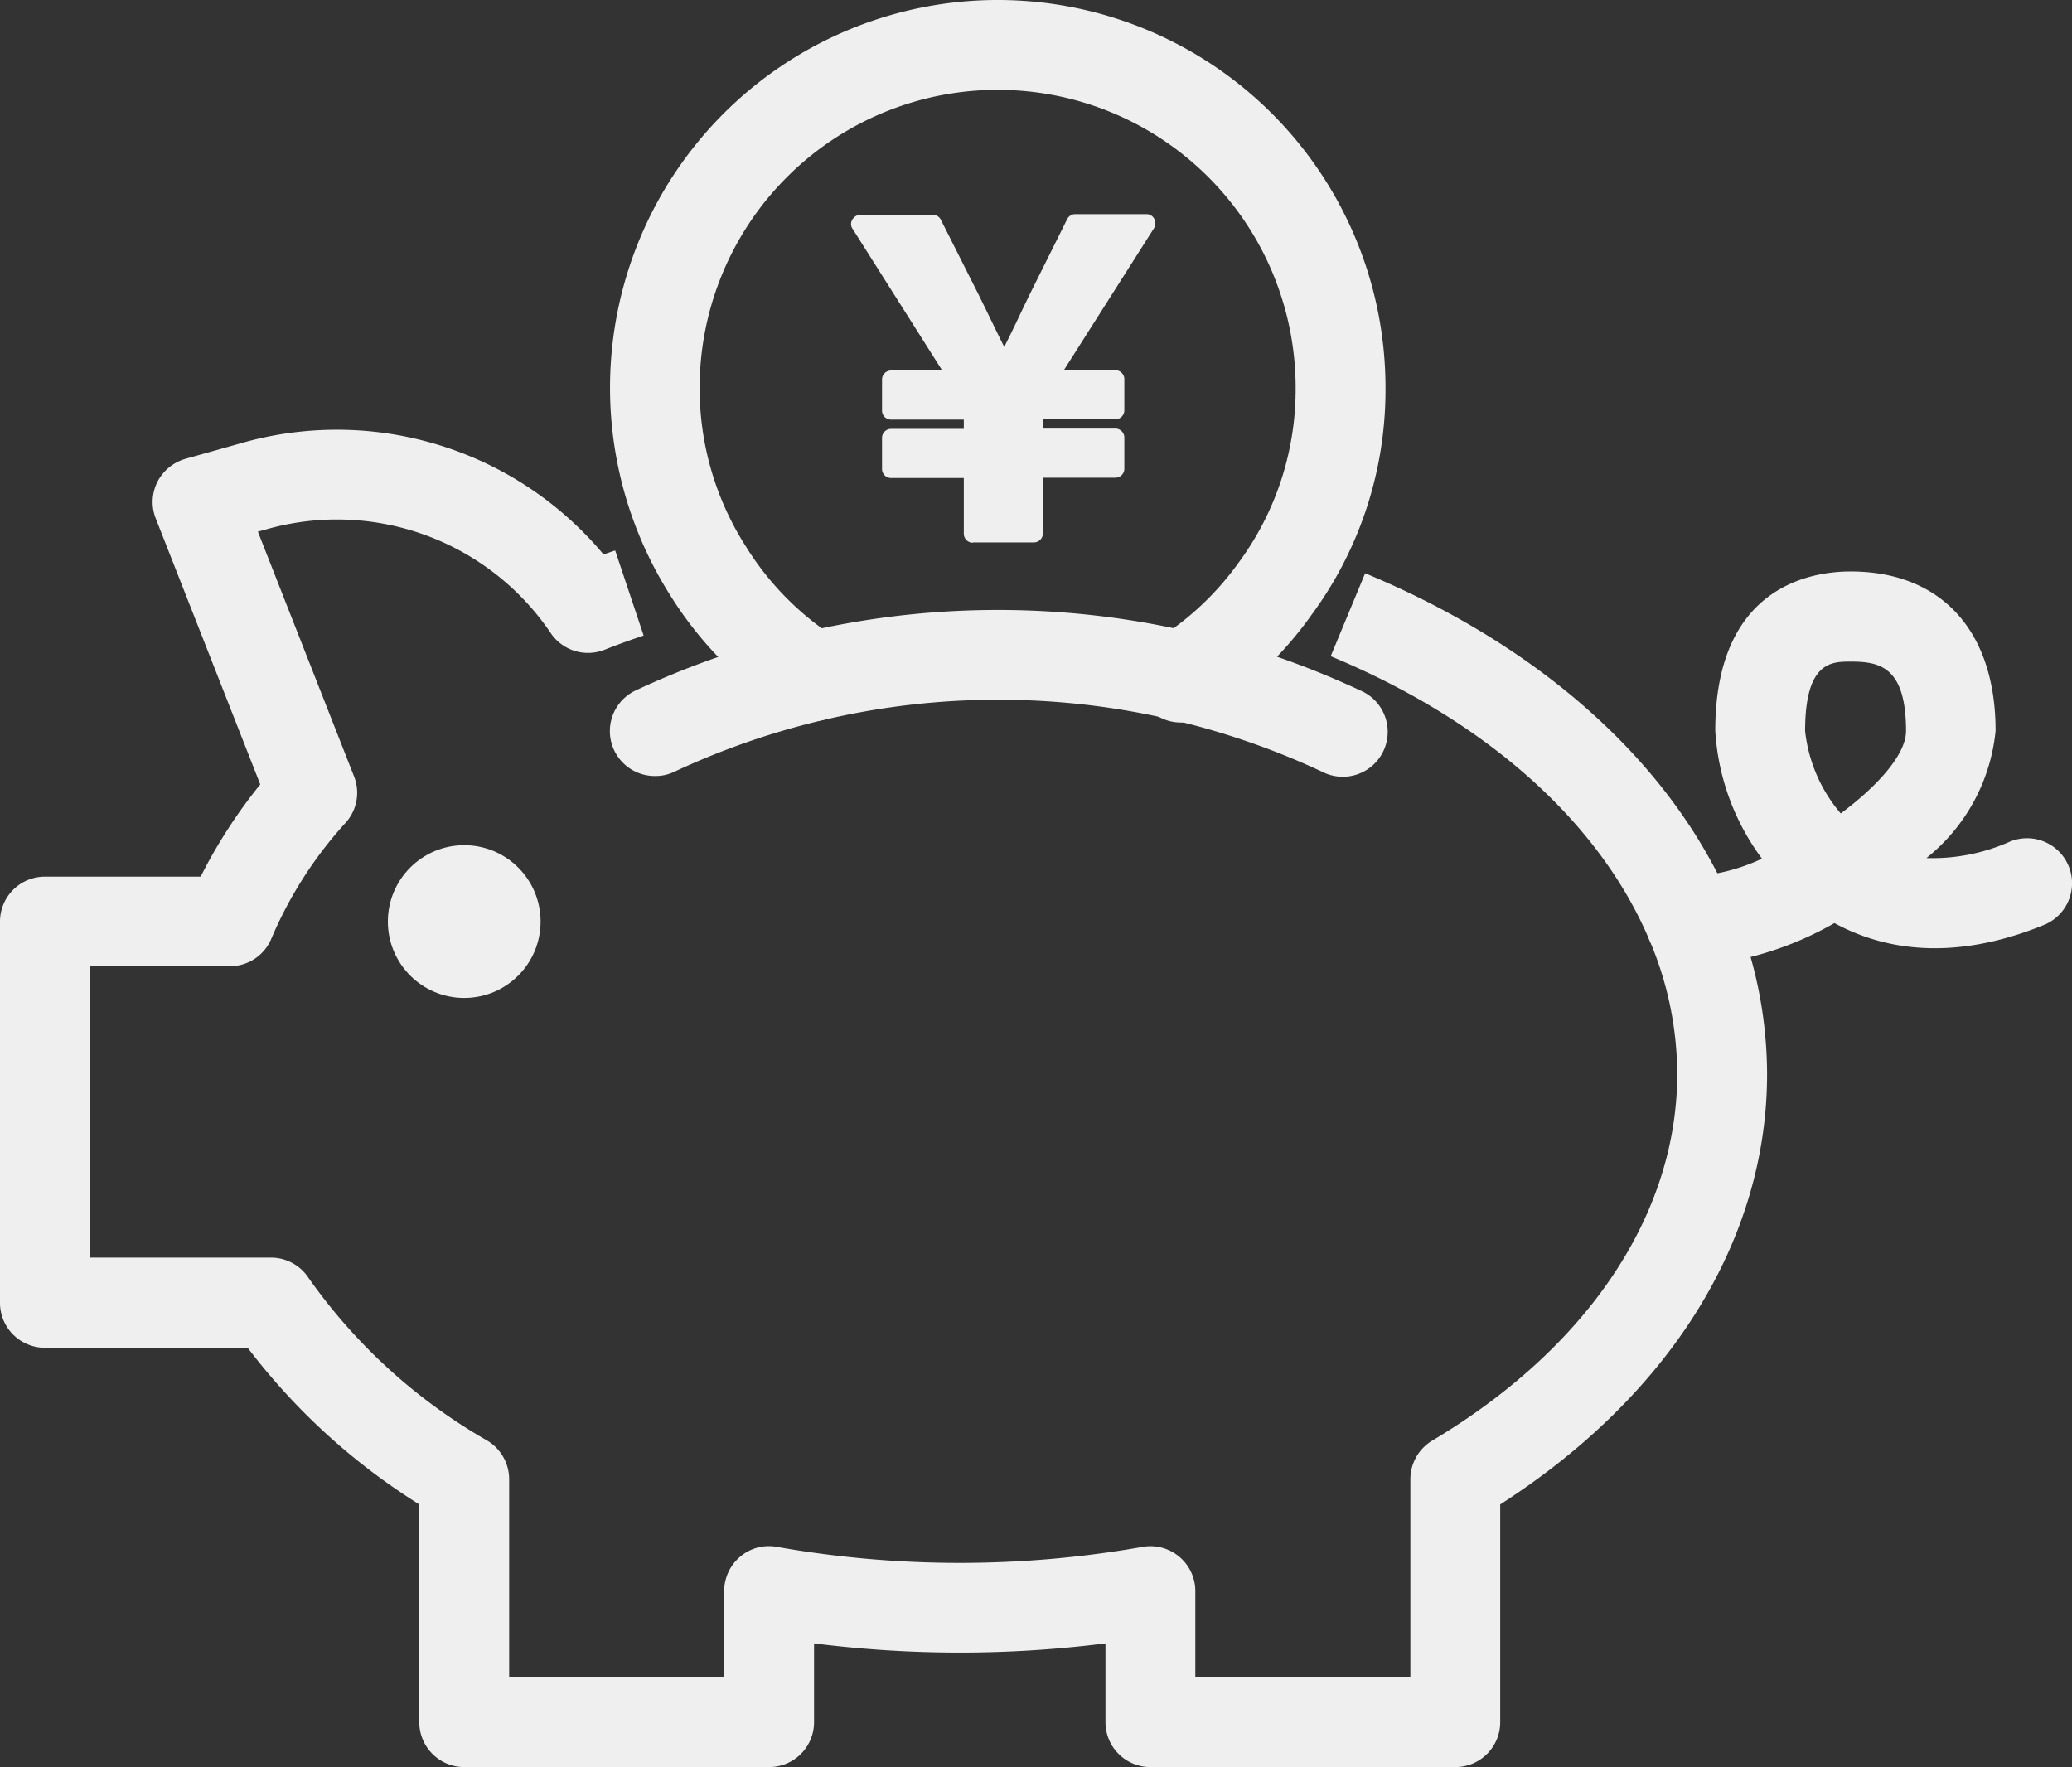 <svg xmlns="http://www.w3.org/2000/svg" width="69.181" height="59" viewBox="0 0 69.181 59"><rect x="0" y="0" width="69.181" height="59" fill="#333333" stroke="none"/><g data-name="グループ 318"><g data-name="グループ 316"><path data-name="パス 538" d="M27.13,24.09a1.5,1.5,0,0,1-.81-.24,12.592,12.592,0,0,1-3.97-4.02,12.946,12.946,0,1,1,23.91-6.88,12.661,12.661,0,0,1-2.47,7.58,12.407,12.407,0,0,1-3.49,3.31,1.5,1.5,0,1,1-1.62-2.52,9.7,9.7,0,0,0,2.68-2.54,9.752,9.752,0,0,0,1.9-5.83,9.95,9.95,0,0,0-19.9,0,9.8,9.8,0,0,0,1.54,5.29,9.715,9.715,0,0,0,3.04,3.08,1.5,1.5,0,0,1-.81,2.76Z" fill="#efefef"/><path data-name="パス 539" d="M21.86,25.91a1.5,1.5,0,0,1-.63-2.86,28.562,28.562,0,0,1,24.18,0,1.5,1.5,0,1,1-1.26,2.72,25.518,25.518,0,0,0-21.64,0,1.44,1.44,0,0,1-.63.14Z" fill="#efefef"/><path data-name="パス 540" d="M48.59,59H38.41a1.5,1.5,0,0,1-1.5-1.5V54.87a38.639,38.639,0,0,1-9.73,0V57.5a1.5,1.5,0,0,1-1.5,1.5H15.5A1.5,1.5,0,0,1,14,57.5V50.23A21.476,21.476,0,0,1,8.27,45H1.5A1.5,1.5,0,0,1,0,43.5V30.77a1.5,1.5,0,0,1,1.5-1.5H6.7a17.166,17.166,0,0,1,1.99-3.08L5.2,17.31a1.5,1.5,0,0,1,.05-1.21,1.524,1.524,0,0,1,.94-.78l1.85-.52a11.6,11.6,0,0,1,12.11,3.71c.13-.04.26-.09.39-.13l.95,2.84q-.675.225-1.32.48a1.5,1.5,0,0,1-1.78-.56,8.613,8.613,0,0,0-9.52-3.46l-.26.07,3.21,8.17a1.49,1.49,0,0,1-.28,1.55,13.665,13.665,0,0,0-2.48,3.87,1.492,1.492,0,0,1-1.38.92H3v9.73H9.05a1.5,1.5,0,0,1,1.24.66,18.548,18.548,0,0,0,5.98,5.45A1.507,1.507,0,0,1,17,49.39V56h7.18V53.12a1.5,1.5,0,0,1,.54-1.15,1.477,1.477,0,0,1,1.23-.32,35.148,35.148,0,0,0,12.19,0,1.5,1.5,0,0,1,1.77,1.47V56h7.18V49.39a1.507,1.507,0,0,1,.73-1.29C53.02,45,56,40.54,56,35.86a11.455,11.455,0,0,0-.94-4.5c-1.68-3.94-5.45-7.3-10.63-9.45l1.15-2.77c5.9,2.45,10.25,6.37,12.24,11.04A14.491,14.491,0,0,1,59,35.86c0,5.53-3.23,10.72-8.91,14.37V57.5A1.5,1.5,0,0,1,48.59,59Z" fill="#efefef"/><path data-name="パス 541" d="M56.44,32.27a1.5,1.5,0,1,1,0-3,6.4,6.4,0,0,0,2.39-.6,7.95,7.95,0,0,1-1.56-4.27c0-4.8,3.16-5.32,4.52-5.32,3.03,0,4.84,1.99,4.84,5.32a6.217,6.217,0,0,1-2.31,4.25,6.372,6.372,0,0,0,2.79-.55,1.5,1.5,0,0,1,1.14,2.78c-3.18,1.3-5.5.76-7-.06A11.1,11.1,0,0,1,56.44,32.27Zm5.35-10.18c-.64,0-1.52,0-1.52,2.32a5.093,5.093,0,0,0,1.19,2.75c1.25-.93,2.18-1.98,2.18-2.75,0-2.14-.87-2.32-1.84-2.32Z" fill="#efefef"/><circle data-name="楕円形 20" cx="2.55" cy="2.55" r="2.55" transform="translate(12.95 28.22)" fill="#efefef"/></g><g data-name="グループ 317"><path data-name="パス 542" d="M32.48,18.12a.3.3,0,0,1-.3-.3V15.96H29.75a.3.3,0,0,1-.3-.3V14.62a.3.3,0,0,1,.3-.3h2.43v-.31H29.75a.3.3,0,0,1-.3-.3V12.67a.3.3,0,0,1,.3-.3h1.71l-3-4.74a.273.273,0,0,1,0-.3.321.321,0,0,1,.26-.16h2.42a.3.3,0,0,1,.27.16l1.27,2.52c.41.83.6,1.24.85,1.73.19-.37.35-.7.57-1.17l.27-.56,1.26-2.53a.3.3,0,0,1,.27-.17h2.38a.288.288,0,0,1,.26.16.312.312,0,0,1-.01.31l-3.01,4.74h1.72a.3.3,0,0,1,.3.3V13.7a.3.3,0,0,1-.3.3H34.82v.31h2.42a.3.3,0,0,1,.3.3v1.04a.3.3,0,0,1-.3.3H34.82v1.86a.3.3,0,0,1-.3.3H32.48Z" fill="#efefef"/><path data-name="パス 543" d="M32.48,15.66H29.75V14.62h2.73v-.91H29.75V12.67h2.26l-3.29-5.2h2.42l1.27,2.52c.52,1.06.7,1.43,1.08,2.19h.07c.41-.76.59-1.16,1.08-2.19L35.9,7.47h2.38l-3.31,5.2h2.27v1.04H34.52v.91h2.72v1.04H34.52v2.16H32.48V15.66Z" fill="#efefef"/></g></g></svg>